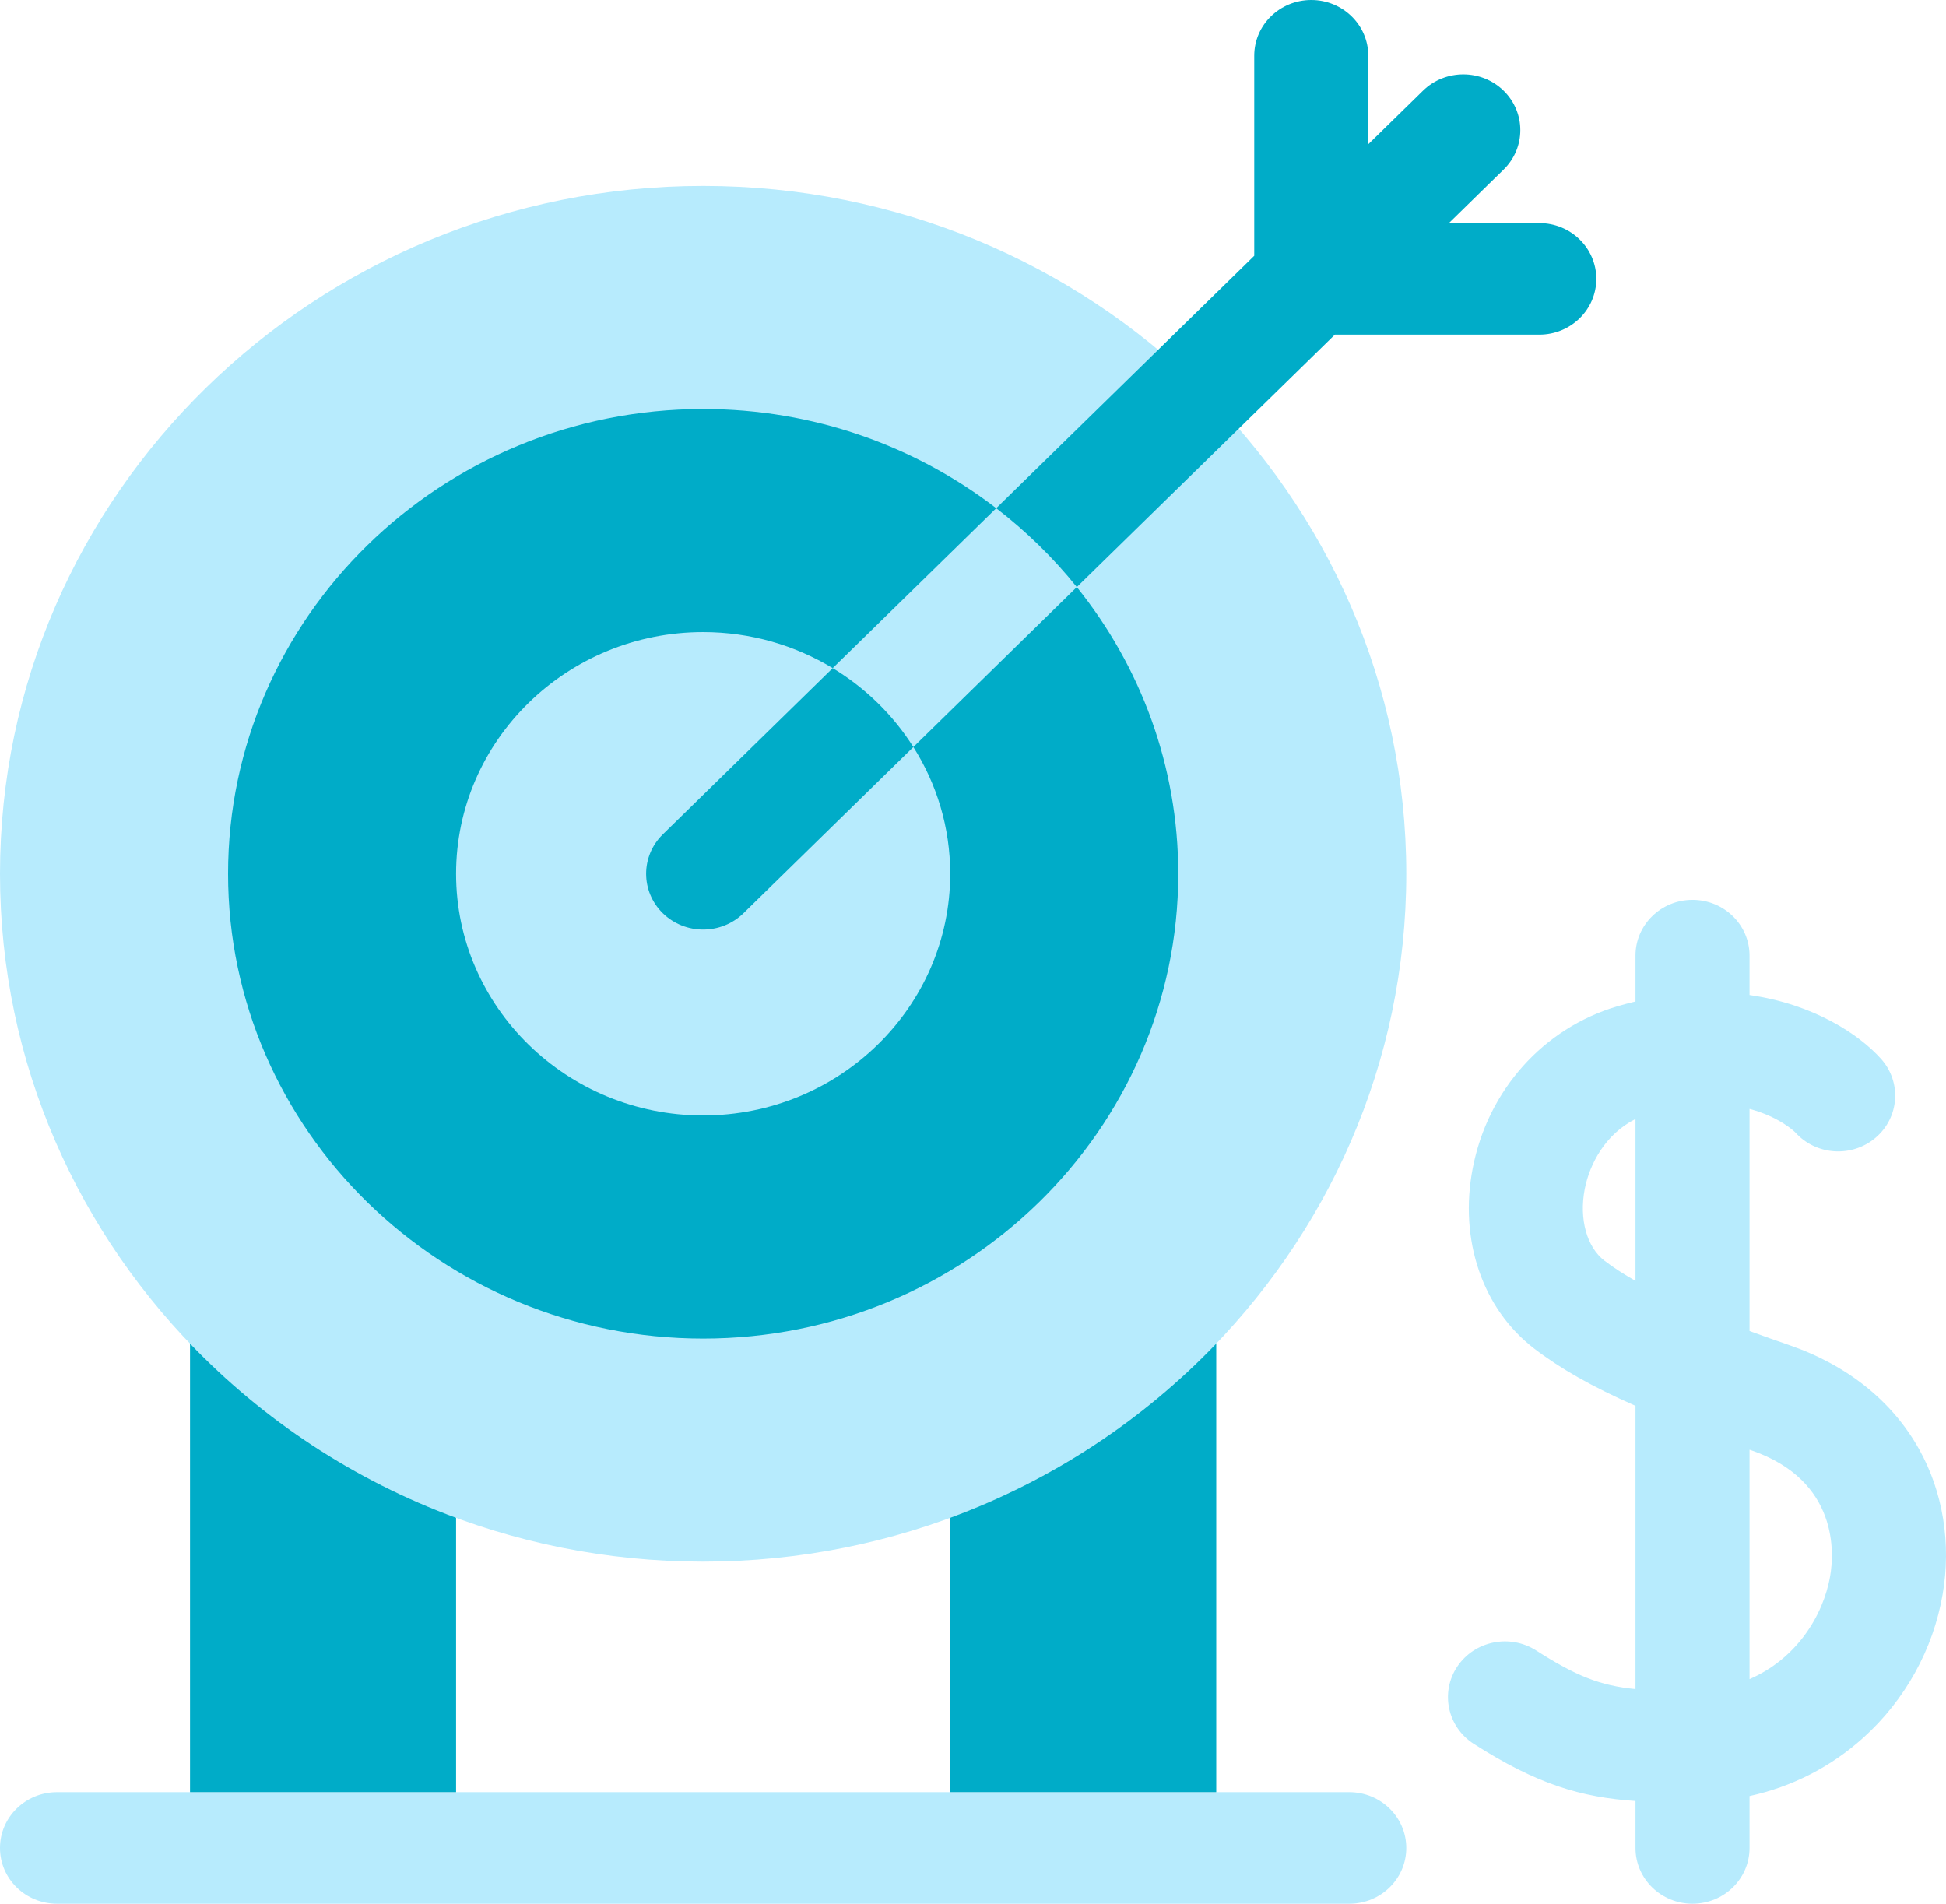 <svg width="46" height="45" viewBox="0 0 46 45" fill="none" xmlns="http://www.w3.org/2000/svg">
<g clip-path="url(#clip0_4083_1324)">
<path d="M16.621 36.914C7.456 36.914 0 29.62 0 20.654C0 11.689 7.456 4.395 16.621 4.395C25.786 4.395 33.242 11.689 33.242 20.654C33.242 29.62 25.786 36.914 16.621 36.914ZM33.242 43.682C33.242 42.954 32.639 42.363 31.895 42.363H1.348C0.603 42.363 0 42.954 0 43.682C0 44.41 0.603 45 1.348 45H31.895C32.639 45 33.242 44.41 33.242 43.682ZM45.361 34.251C44.728 33.12 43.669 32.271 42.299 31.797C41.989 31.69 41.672 31.578 41.356 31.462V26.212C42.057 26.399 42.415 26.744 42.44 26.77C42.93 27.314 43.777 27.369 44.337 26.892C44.898 26.414 44.956 25.581 44.467 25.032C43.957 24.459 42.883 23.738 41.356 23.52V22.588C41.356 21.86 40.752 21.27 40.008 21.27C39.264 21.27 38.66 21.86 38.66 22.588V23.673C38.521 23.706 38.38 23.743 38.236 23.785C36.479 24.303 35.167 25.772 34.812 27.618C34.486 29.307 35.043 30.939 36.264 31.876C36.878 32.347 37.634 32.779 38.66 33.231V39.927C37.825 39.846 37.253 39.616 36.313 39.014C35.69 38.615 34.855 38.786 34.447 39.395C34.04 40.005 34.215 40.822 34.837 41.221C36.331 42.176 37.366 42.484 38.66 42.572V43.682C38.66 44.41 39.264 45 40.008 45C40.752 45 41.356 44.41 41.356 43.682V42.455C42.36 42.235 43.273 41.77 44.041 41.08C45.03 40.191 45.697 38.987 45.92 37.689C46.127 36.485 45.929 35.264 45.361 34.251ZM37.928 29.801C37.508 29.479 37.324 28.814 37.46 28.107C37.575 27.512 37.949 26.808 38.66 26.45V30.277C38.389 30.123 38.141 29.965 37.928 29.801ZM43.262 37.252C43.098 38.207 42.451 39.217 41.356 39.691V34.268C41.371 34.273 41.385 34.278 41.4 34.283C43.478 35.002 43.351 36.737 43.262 37.252Z" fill="#B7EBFD"/>
<path d="M10.781 42.363H4.492V31.759C6.223 33.567 8.369 34.989 10.781 35.877V42.363ZM22.461 35.877V42.363H28.75V31.759C27.019 33.567 24.873 34.989 22.461 35.877ZM22.461 20.654C22.461 23.804 19.841 26.367 16.621 26.367C13.401 26.367 10.781 23.804 10.781 20.654C10.781 17.504 13.401 14.941 16.621 14.941C17.744 14.941 18.793 15.254 19.684 15.793L23.549 12.013C21.639 10.545 19.233 9.668 16.621 9.668C10.429 9.668 5.391 14.596 5.391 20.654C5.391 26.712 10.429 31.641 16.621 31.641C22.814 31.641 27.852 26.712 27.852 20.654C27.852 18.099 26.956 15.745 25.454 13.877L21.59 17.658C22.142 18.529 22.461 19.556 22.461 20.654ZM15.668 21.587C16.195 22.101 17.048 22.101 17.574 21.587L21.59 17.658C21.112 16.901 20.458 16.261 19.684 15.793L15.668 19.722C15.142 20.237 15.142 21.072 15.668 21.587ZM36.387 5.273H34.25L35.543 4.008C36.069 3.493 36.069 2.659 35.543 2.144C35.017 1.629 34.163 1.629 33.637 2.144L32.344 3.409V1.318C32.344 0.59 31.74 0 30.996 0C30.252 0 29.648 0.59 29.648 1.318V6.046L23.549 12.013C24.257 12.558 24.898 13.184 25.454 13.877L31.554 7.91H36.387C37.131 7.91 37.734 7.32 37.734 6.592C37.734 5.864 37.131 5.273 36.387 5.273Z" fill="#00ACC8"/>
</g>
<defs>
<clipPath id="clip0_4083_1324">
<rect width="46" height="45" fill="white"/>
</clipPath>
</defs>
</svg>
